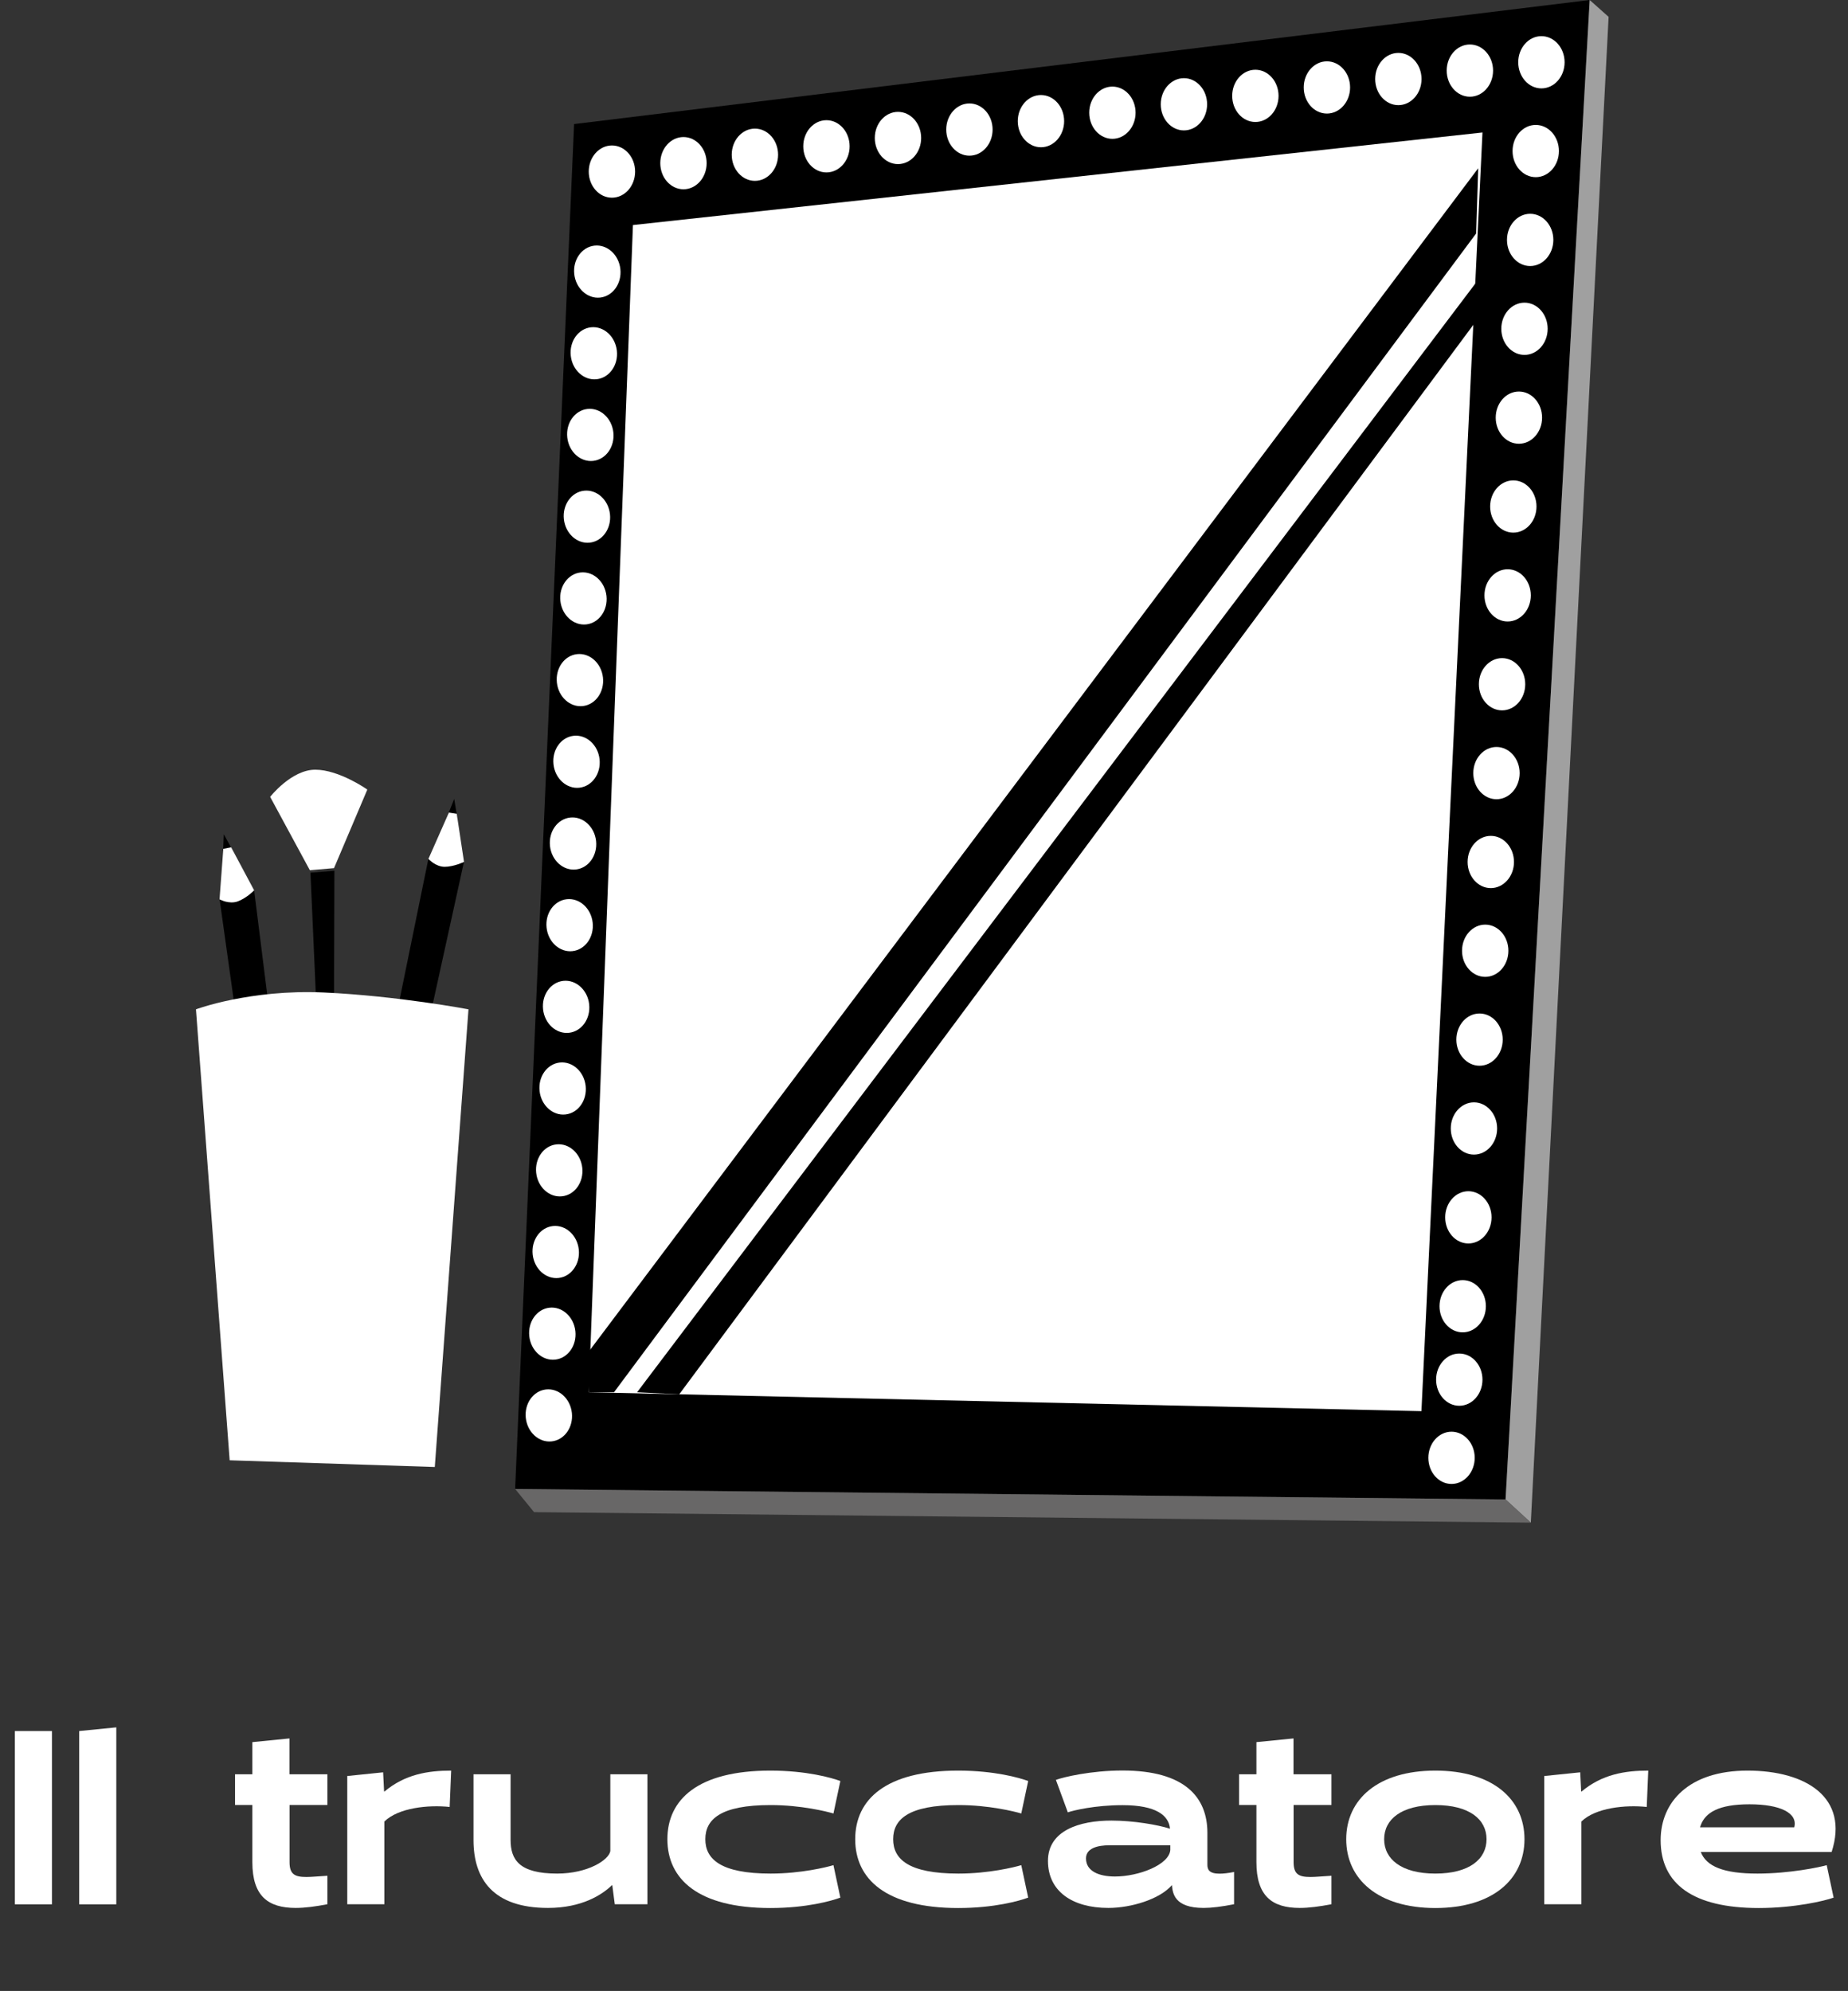 <svg xmlns="http://www.w3.org/2000/svg" id="Livello_2" viewBox="0 0 195.3 210.37"><rect x="0" y="0" width="195.3" height="210.37" fill="#333333" stroke="none"/><defs><style>.cls-1{fill:#686767;}.cls-1,.cls-2,.cls-3,.cls-4{stroke-width:0px;}.cls-2{fill:#000;}.cls-3{fill:#a0a0a0;}.cls-4{fill:#fff;}</style></defs><g id="Livello_1-2"><path class="cls-4" d="M1.57,182.91h3.92v18.31H1.57v-18.31Z"></path><path class="cls-4" d="M8.37,182.91l3.92-.39v18.7h-3.92v-18.31Z"></path><path class="cls-4" d="M30.6,187.48h4v3.24h-4v6.04c0,1.26.52,1.57,1.78,1.57.58,0,1.31-.08,2.22-.13v3.01c-1.25.24-2.38.39-3.35.39-2.93,0-4.58-1.26-4.58-4.84v-6.04h-1.83v-3.24h1.83v-3.4l3.92-.39v3.79Z"></path><path class="cls-4" d="M36.7,187.66l3.79-.39.1,2.01.03.03c2.17-1.83,4.6-2.22,7.06-2.22l-.16,3.84c-2.25-.24-5.41.08-6.9,1.54v8.74h-3.92v-13.55Z"></path><path class="cls-4" d="M50.04,187.48h3.92v6.93c0,2.12.94,3.56,4.92,3.56,3.24,0,5.47-1.44,5.62-2.38v-8.11h3.92v13.73h-3.45l-.26-1.99-.03-.03c-1.05,1.02-3.19,2.41-6.77,2.41-5.81,0-7.87-3.06-7.87-7.17v-6.96Z"></path><path class="cls-4" d="M88.81,200.51c-.92.34-3.56,1.1-7.4,1.1-7.64,0-10.88-3.06-10.88-7.27s3.24-7.25,10.88-7.25c3.84,0,6.49.76,7.4,1.1l-.73,3.43c-.71-.21-3.43-.89-6.64-.89-5.31,0-6.9,1.52-6.9,3.61s1.6,3.63,6.9,3.63c3.22,0,5.94-.68,6.64-.89l.73,3.43Z"></path><path class="cls-4" d="M108.66,200.51c-.92.34-3.56,1.1-7.4,1.1-7.64,0-10.88-3.06-10.88-7.27s3.24-7.25,10.88-7.25c3.84,0,6.49.76,7.4,1.1l-.73,3.43c-.71-.21-3.43-.89-6.64-.89-5.31,0-6.9,1.52-6.9,3.61s1.6,3.63,6.9,3.63c3.22,0,5.94-.68,6.64-.89l.73,3.43Z"></path><path class="cls-4" d="M130.42,201.21c-1.33.26-2.38.39-3.22.39-3.11,0-3.27-1.57-3.35-2.41-1.28,1.49-4.31,2.41-6.72,2.41-3.79,0-6.38-1.75-6.38-4.97s3.35-4.26,6.7-4.26c2.33,0,4.89.44,6.2.86-.13-1.39-1.44-2.49-5.02-2.49-2.88,0-5.18.55-5.78.76l-1.26-3.43c.78-.29,3.69-.99,7.04-.99,6.59,0,8.97,2.83,8.97,6.59v3.37c0,.5.18.94,1.28.94.39,0,.89-.05,1.54-.18v3.4ZM117.82,198.28c2.51,0,5.73-1.23,5.86-2.8v-.5h-6.43c-1.26,0-2.48.31-2.48,1.39,0,1.36,1.39,1.91,3.06,1.91Z"></path><path class="cls-4" d="M136.71,187.48h4v3.24h-4v6.04c0,1.26.52,1.57,1.78,1.57.58,0,1.31-.08,2.22-.13v3.01c-1.25.24-2.38.39-3.35.39-2.93,0-4.58-1.26-4.58-4.84v-6.04h-1.83v-3.24h1.83v-3.4l3.92-.39v3.79Z"></path><path class="cls-4" d="M151.69,187.09c6.07,0,9.42,3.03,9.42,7.25s-3.35,7.27-9.42,7.27-9.42-3.06-9.42-7.27,3.35-7.25,9.42-7.25ZM151.69,197.97c3.61,0,5.41-1.54,5.41-3.63s-1.8-3.61-5.41-3.61-5.41,1.52-5.41,3.61,1.8,3.63,5.41,3.63Z"></path><path class="cls-4" d="M163.21,187.66l3.79-.39.1,2.01.03.03c2.17-1.83,4.6-2.22,7.06-2.22l-.16,3.84c-2.25-.24-5.41.08-6.91,1.54v8.74h-3.92v-13.55Z"></path><path class="cls-4" d="M179.74,195.69c.6,1.52,2.38,2.28,5.99,2.28,3.4,0,6.62-.68,7.32-.89l.73,3.43c-.92.34-4.13,1.1-7.92,1.1-6.93,0-10.36-2.54-10.36-7.17,0-4.03,2.98-7.35,9.18-7.35s10.75,2.85,8.89,8.6h-13.83ZM179.66,193.08h9.96c.39-1.49-1.44-2.43-4.73-2.43s-4.66.89-5.15,2.2l-.08.24Z"></path><polygon class="cls-2" points="60.67 13.11 168 0 159.11 158.44 54.44 157.33 60.67 13.11"></polygon><polygon class="cls-4" points="66.89 23.78 156.67 14 150.22 149.11 62.22 147.11 66.89 23.78"></polygon><polygon class="cls-2" points="67.33 147.11 156.22 29.56 155.78 34.22 71.78 147.33 67.33 147.11"></polygon><polygon class="cls-2" points="64.89 147.11 156 24.67 156.22 17.78 62 143.11 62.22 147.11 64.89 147.11"></polygon><ellipse class="cls-4" cx="64.67" cy="18.13" rx="2.45" ry="2.76"></ellipse><ellipse class="cls-4" cx="63.13" cy="28.7" rx="2.45" ry="2.76" transform="translate(-2.75 7.03) rotate(-6.24)"></ellipse><ellipse class="cls-4" cx="62.76" cy="37.33" rx="2.45" ry="2.76" transform="translate(-3.69 7.04) rotate(-6.24)"></ellipse><ellipse class="cls-4" cx="62.39" cy="45.96" rx="2.45" ry="2.76" transform="translate(-4.63 7.05) rotate(-6.24)"></ellipse><ellipse class="cls-4" cx="62.03" cy="54.6" rx="2.45" ry="2.76" transform="translate(-5.57 7.06) rotate(-6.24)"></ellipse><ellipse class="cls-4" cx="61.66" cy="63.23" rx="2.45" ry="2.76" transform="translate(-6.51 7.08) rotate(-6.24)"></ellipse><ellipse class="cls-4" cx="61.29" cy="71.86" rx="2.45" ry="2.76" transform="translate(-7.45 7.09) rotate(-6.24)"></ellipse><ellipse class="cls-4" cx="60.93" cy="80.49" rx="2.45" ry="2.76" transform="translate(-8.39 7.1) rotate(-6.24)"></ellipse><ellipse class="cls-4" cx="60.56" cy="89.13" rx="2.45" ry="2.76" transform="translate(-9.33 7.11) rotate(-6.24)"></ellipse><ellipse class="cls-4" cx="60.2" cy="97.76" rx="2.45" ry="2.76" transform="translate(-10.27 7.12) rotate(-6.24)"></ellipse><ellipse class="cls-4" cx="59.83" cy="106.39" rx="2.45" ry="2.76" transform="translate(-11.21 7.13) rotate(-6.24)"></ellipse><ellipse class="cls-4" cx="59.46" cy="115.02" rx="2.45" ry="2.76" transform="translate(-12.15 7.14) rotate(-6.24)"></ellipse><ellipse class="cls-4" cx="59.1" cy="123.66" rx="2.45" ry="2.76" transform="translate(-13.09 7.16) rotate(-6.24)"></ellipse><ellipse class="cls-4" cx="58.73" cy="132.29" rx="2.45" ry="2.76" transform="translate(-14.03 7.17) rotate(-6.24)"></ellipse><ellipse class="cls-4" cx="58.37" cy="140.92" rx="2.45" ry="2.76" transform="translate(-14.97 7.18) rotate(-6.24)"></ellipse><ellipse class="cls-4" cx="58" cy="149.56" rx="2.45" ry="2.76" transform="translate(-15.91 7.19) rotate(-6.24)"></ellipse><ellipse class="cls-4" cx="72.23" cy="17.24" rx="2.45" ry="2.76"></ellipse><ellipse class="cls-4" cx="79.78" cy="16.35" rx="2.45" ry="2.76"></ellipse><ellipse class="cls-4" cx="87.34" cy="15.46" rx="2.45" ry="2.76"></ellipse><ellipse class="cls-4" cx="94.9" cy="14.58" rx="2.45" ry="2.76"></ellipse><ellipse class="cls-4" cx="102.45" cy="13.69" rx="2.45" ry="2.76"></ellipse><ellipse class="cls-4" cx="110.01" cy="12.8" rx="2.45" ry="2.76"></ellipse><ellipse class="cls-4" cx="117.56" cy="11.91" rx="2.45" ry="2.76"></ellipse><ellipse class="cls-4" cx="125.12" cy="11.02" rx="2.45" ry="2.76"></ellipse><ellipse class="cls-4" cx="132.67" cy="10.13" rx="2.45" ry="2.76"></ellipse><ellipse class="cls-4" cx="140.23" cy="9.24" rx="2.45" ry="2.76"></ellipse><ellipse class="cls-4" cx="147.78" cy="8.35" rx="2.45" ry="2.76"></ellipse><ellipse class="cls-4" cx="155.34" cy="7.46" rx="2.45" ry="2.76"></ellipse><ellipse class="cls-4" cx="162.9" cy="6.58" rx="2.45" ry="2.76"></ellipse><ellipse class="cls-4" cx="162.3" cy="15.96" rx="2.45" ry="2.76"></ellipse><ellipse class="cls-4" cx="161.71" cy="25.35" rx="2.45" ry="2.76"></ellipse><ellipse class="cls-4" cx="161.11" cy="34.74" rx="2.45" ry="2.76"></ellipse><ellipse class="cls-4" cx="160.52" cy="44.13" rx="2.45" ry="2.76"></ellipse><ellipse class="cls-4" cx="159.93" cy="53.52" rx="2.45" ry="2.76"></ellipse><ellipse class="cls-4" cx="159.33" cy="62.91" rx="2.45" ry="2.76"></ellipse><ellipse class="cls-4" cx="158.74" cy="72.3" rx="2.45" ry="2.76"></ellipse><ellipse class="cls-4" cx="158.15" cy="81.69" rx="2.45" ry="2.76"></ellipse><ellipse class="cls-4" cx="157.55" cy="91.08" rx="2.45" ry="2.76"></ellipse><ellipse class="cls-4" cx="156.96" cy="100.46" rx="2.45" ry="2.76"></ellipse><ellipse class="cls-4" cx="156.36" cy="109.85" rx="2.45" ry="2.76"></ellipse><ellipse class="cls-4" cx="155.77" cy="119.24" rx="2.45" ry="2.76"></ellipse><ellipse class="cls-4" cx="155.18" cy="128.63" rx="2.45" ry="2.76"></ellipse><ellipse class="cls-4" cx="154.58" cy="138.02" rx="2.45" ry="2.76"></ellipse><ellipse class="cls-4" cx="154.22" cy="145.78" rx="2.45" ry="2.76"></ellipse><ellipse class="cls-4" cx="153.4" cy="154.04" rx="2.45" ry="2.76"></ellipse><polygon class="cls-3" points="168 0 170 1.78 161.78 160.89 159.11 158.44 168 0"></polygon><polygon class="cls-1" points="54.44 157.33 56.44 159.78 161.78 160.89 159.11 158.44 54.44 157.33"></polygon><polygon class="cls-2" points="33.41 105.77 32.81 92.21 35.34 92 35.3 105.8 33.41 105.77"></polygon><path class="cls-4" d="M32.74,91.94l-4.19-7.74s2.24-2.87,4.77-2.87,5.5,2.1,5.5,2.1l-3.52,8.3-2.55.22Z"></path><polygon class="cls-2" points="47.36 86.02 48 84.42 48.35 86.52 47.36 86.02"></polygon><polygon class="cls-4" points="45.27 90.77 47.44 85.86 48.27 85.99 49.04 91.09 46.87 92.3 45.27 90.77"></polygon><path class="cls-2" d="M37.75,127.55l7.52-36.79s.77.83,1.72.83,2.04-.51,2.04-.51l-8.22,37.42-3.06-.96Z"></path><polygon class="cls-2" points="23.58 89.87 23.65 88.15 24.68 90.02 23.58 89.87"></polygon><polygon class="cls-4" points="23.2 95.04 23.6 89.69 24.43 89.53 26.86 94.08 25.22 95.95 23.2 95.04"></polygon><path class="cls-2" d="M28.42,132.22l-5.21-37.18s1,.53,1.9.21c.9-.32,1.75-1.16,1.75-1.16l4.77,38.02-3.2.12Z"></path><path class="cls-4" d="M24.27,154.29l-3.56-47.64s5.69-2.13,13.51-1.78c7.82.36,15.29,1.78,15.29,1.78l-3.56,48.36-21.69-.71Z"></path></g></svg>